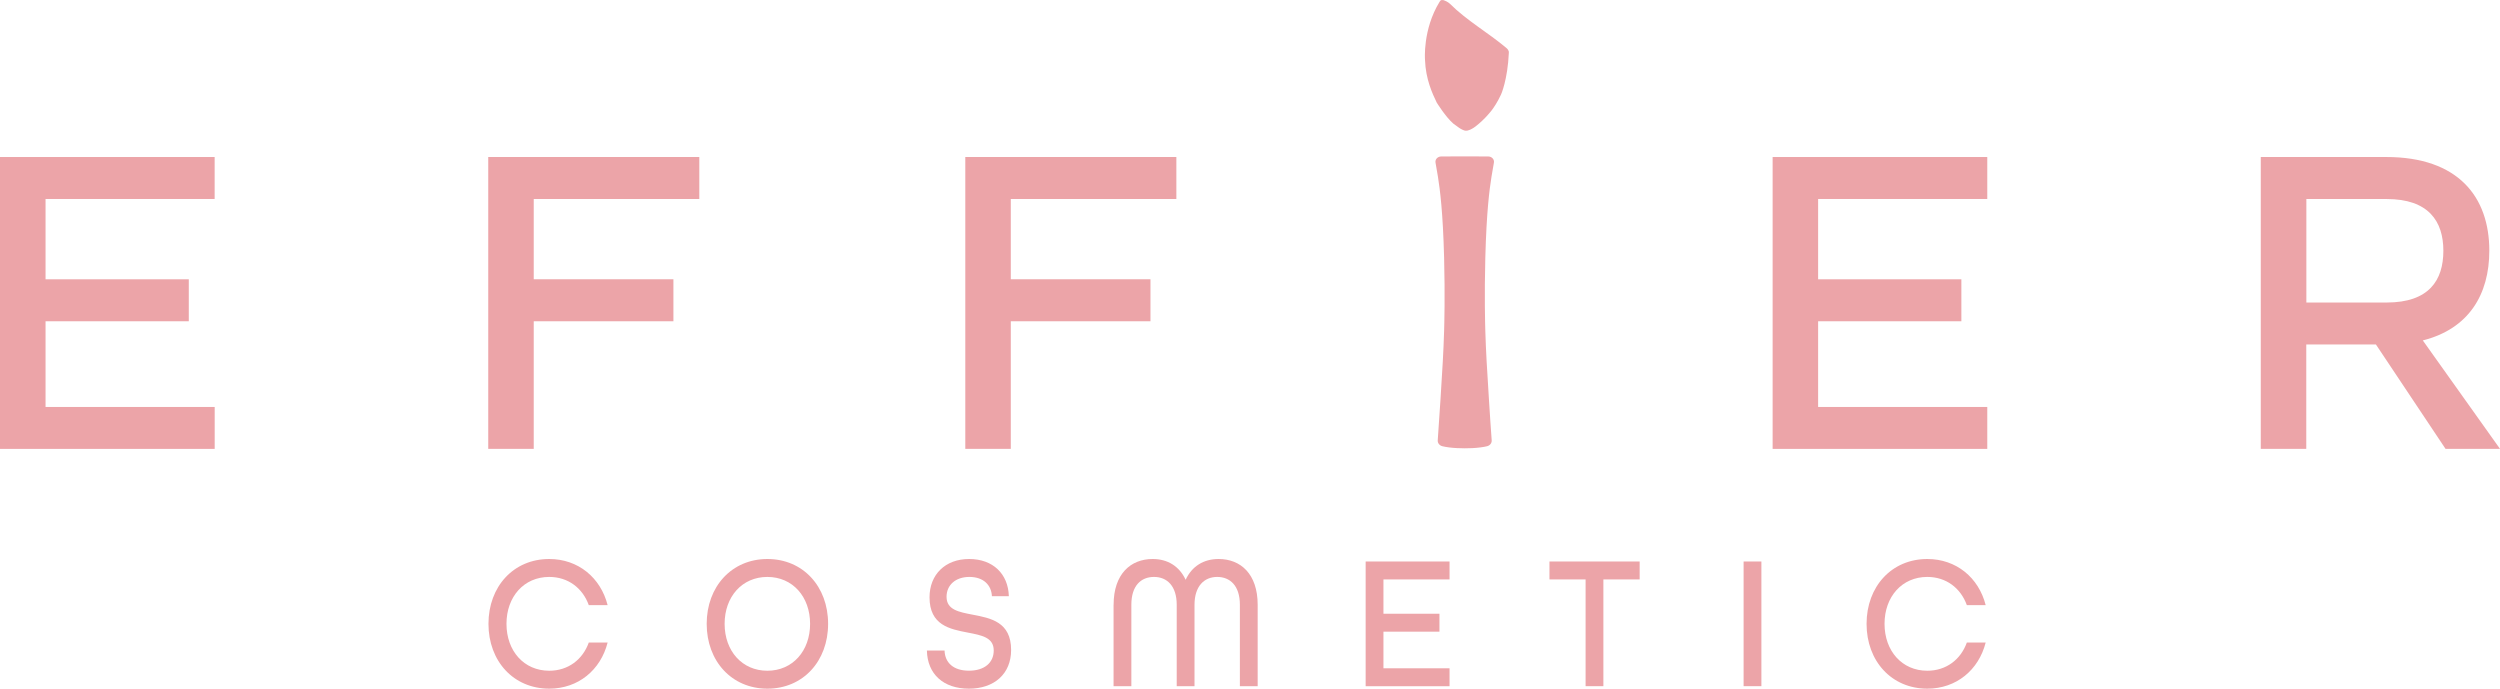 <?xml version="1.0" encoding="UTF-8"?>
<svg xmlns="http://www.w3.org/2000/svg" id="Layer_1" data-name="Layer 1" viewBox="0 0 552.19 152.11">
  <defs>
    <style>
      .cls-1 {
        fill: #eca4a8;
        stroke-width: 0px;
      }
    </style>
  </defs>
  <path class="cls-1" d="M0,34.68h47.41v9.27H10.06v17.74h31.64v9.27H10.06v18.93h37.36v9.26H0V34.68Z"></path>
  <path class="cls-1" d="M107.84,34.68h46.62v9.27h-36.57v17.74h30.85v9.27h-30.85v28.19h-10.05V34.68Z"></path>
  <path class="cls-1" d="M213.21,34.68h46.62v9.27h-36.57v17.74h30.85v9.27h-30.85v28.19h-10.05V34.68Z"></path>
  <path class="cls-1" d="M391.53,34.68h47.41v9.27h-37.36v17.74h31.64v9.27h-31.64v18.93h37.36v9.26h-47.41V34.68h0Z"></path>
  <path class="cls-1" d="M499.36,34.68h27.7c15.87,0,22.77,8.77,22.77,20.7,0,9.66-4.53,17.25-14.69,19.81l17.05,23.95h-12.03l-15.38-23.06h-15.38v23.06h-10.05V34.68h.01ZM527.16,66.82c9.36,0,12.52-4.93,12.52-11.43s-3.25-11.43-12.52-11.43h-17.74v22.87h17.74Z"></path>
  <g>
    <path class="cls-1" d="M107.89,137.79c0-8.25,5.55-14.32,13.41-14.32,6.43,0,11.36,4.13,12.91,10.19h-4.16c-1.35-3.75-4.55-6.23-8.74-6.23-5.59,0-9.44,4.38-9.44,10.36s3.85,10.36,9.44,10.36c4.2,0,7.4-2.48,8.74-6.23h4.16c-1.54,6.06-6.47,10.19-12.91,10.19-7.86,0-13.41-6.06-13.41-14.32h0Z"></path>
    <path class="cls-1" d="M156.09,137.79c0-8.25,5.55-14.32,13.41-14.32s13.41,6.06,13.41,14.32-5.55,14.32-13.41,14.32-13.41-6.06-13.41-14.32h0ZM178.93,137.79c0-5.98-3.85-10.36-9.44-10.36s-9.44,4.38-9.44,10.36,3.85,10.36,9.44,10.36,9.44-4.38,9.44-10.36Z"></path>
    <path class="cls-1" d="M204.74,143.68h3.89c.08,2.7,1.96,4.46,5.39,4.46s5.47-1.77,5.47-4.46c0-2.91-2.7-3.37-5.74-3.96-3.93-.76-8.44-1.6-8.44-7.79,0-5.01,3.47-8.46,8.74-8.46s8.63,3.28,8.78,8.21h-3.74c-.12-2.44-1.85-4.25-4.97-4.25s-5.05,1.85-5.05,4.38c0,2.9,2.74,3.37,5.78,3.96,3.97.76,8.48,1.6,8.48,7.79,0,5.26-3.7,8.55-9.32,8.55s-9.17-3.2-9.28-8.42h.01Z"></path>
    <path class="cls-1" d="M245.97,133.58c0-6.82,3.78-10.11,8.63-10.11,3.31,0,5.89,1.6,7.28,4.59,1.39-2.99,3.97-4.59,7.28-4.59,4.85,0,8.63,3.28,8.63,10.11v17.98h-3.93v-17.98c0-4.21-2.16-6.15-5.01-6.15s-5.01,2.02-5.01,6.15v17.98h-3.93v-17.98c0-4.13-2.12-6.15-5.01-6.15s-5.01,1.94-5.01,6.15v17.98h-3.93v-17.98h.01Z"></path>
    <path class="cls-1" d="M301.64,124.02h18.53v3.96h-14.6v7.58h12.37v3.96h-12.37v8.09h14.6v3.96h-18.53v-27.54h0Z"></path>
    <path class="cls-1" d="M350.22,127.98h-7.98v-3.96h19.92v3.96h-8.01v23.58h-3.93v-23.58Z"></path>
    <path class="cls-1" d="M385.12,124.02h3.93v27.54h-3.93v-27.54Z"></path>
    <path class="cls-1" d="M412.28,137.79c0-8.25,5.55-14.32,13.41-14.32,6.43,0,11.36,4.13,12.9,10.19h-4.16c-1.35-3.75-4.55-6.23-8.74-6.23-5.59,0-9.44,4.38-9.44,10.36s3.85,10.36,9.44,10.36c4.2,0,7.4-2.48,8.74-6.23h4.16c-1.54,6.06-6.47,10.19-12.9,10.19-7.86,0-13.41-6.06-13.41-14.32h0Z"></path>
  </g>
  <path class="cls-1" d="M318.87.04c.9.31,1.38.79,1.38.79,3.75,3.74,8.46,6.38,12.5,9.79.02.02.1.09.2.2.07.08.21.25.28.47.02.06.05.18.04.35-.28,6.08-1.73,9.24-1.73,9.24-.8,1.74-1.65,2.94-2.01,3.42,0,0-1.45,1.97-3.66,3.66-.3.23-.55.37-.74.48-.26.15-.58.3-.95.39-.14.03-.28.05-.43.04-.16,0-.29-.05-.39-.08-.56-.19-1.08-.56-1.08-.56-.79-.57-1.19-.86-1.28-.93-1.73-1.5-3.65-4.63-3.66-4.64-.94-1.95-2.44-5.13-2.59-9.44,0,0-.55-6.68,3.22-12.82.03-.04.1-.15.15-.21.06-.08.14-.14.23-.16.03,0,.06-.01.09-.02.22-.03.4.03.43.04h0Z"></path>
  <path class="cls-1" d="M329.44,39c.18-1.17.37-2.21.53-3.08.13-.71-.47-1.36-1.26-1.36l-5.19-.02h0l-5.19.02c-.79,0-1.39.65-1.26,1.36.16.88.35,1.92.53,3.08.46,2.91,1.1,7.71,1.37,17.95.22,8.41.04,14.74,0,16.09-.14,4.7-.38,8.52-.8,15.17-.23,3.61-.44,6.7-.61,9.05-.04.6.38,1.14,1.02,1.3.44.11.91.19,1.53.27,1.16.15,2.34.18,3.41.19h0c1.08,0,2.26-.04,3.41-.19.62-.08,1.1-.16,1.53-.27.64-.16,1.06-.7,1.02-1.3-.17-2.35-.39-5.44-.61-9.05-.42-6.65-.66-10.47-.8-15.17-.04-1.36-.22-7.68,0-16.09.27-10.25.91-15.04,1.37-17.95Z"></path>
</svg>
